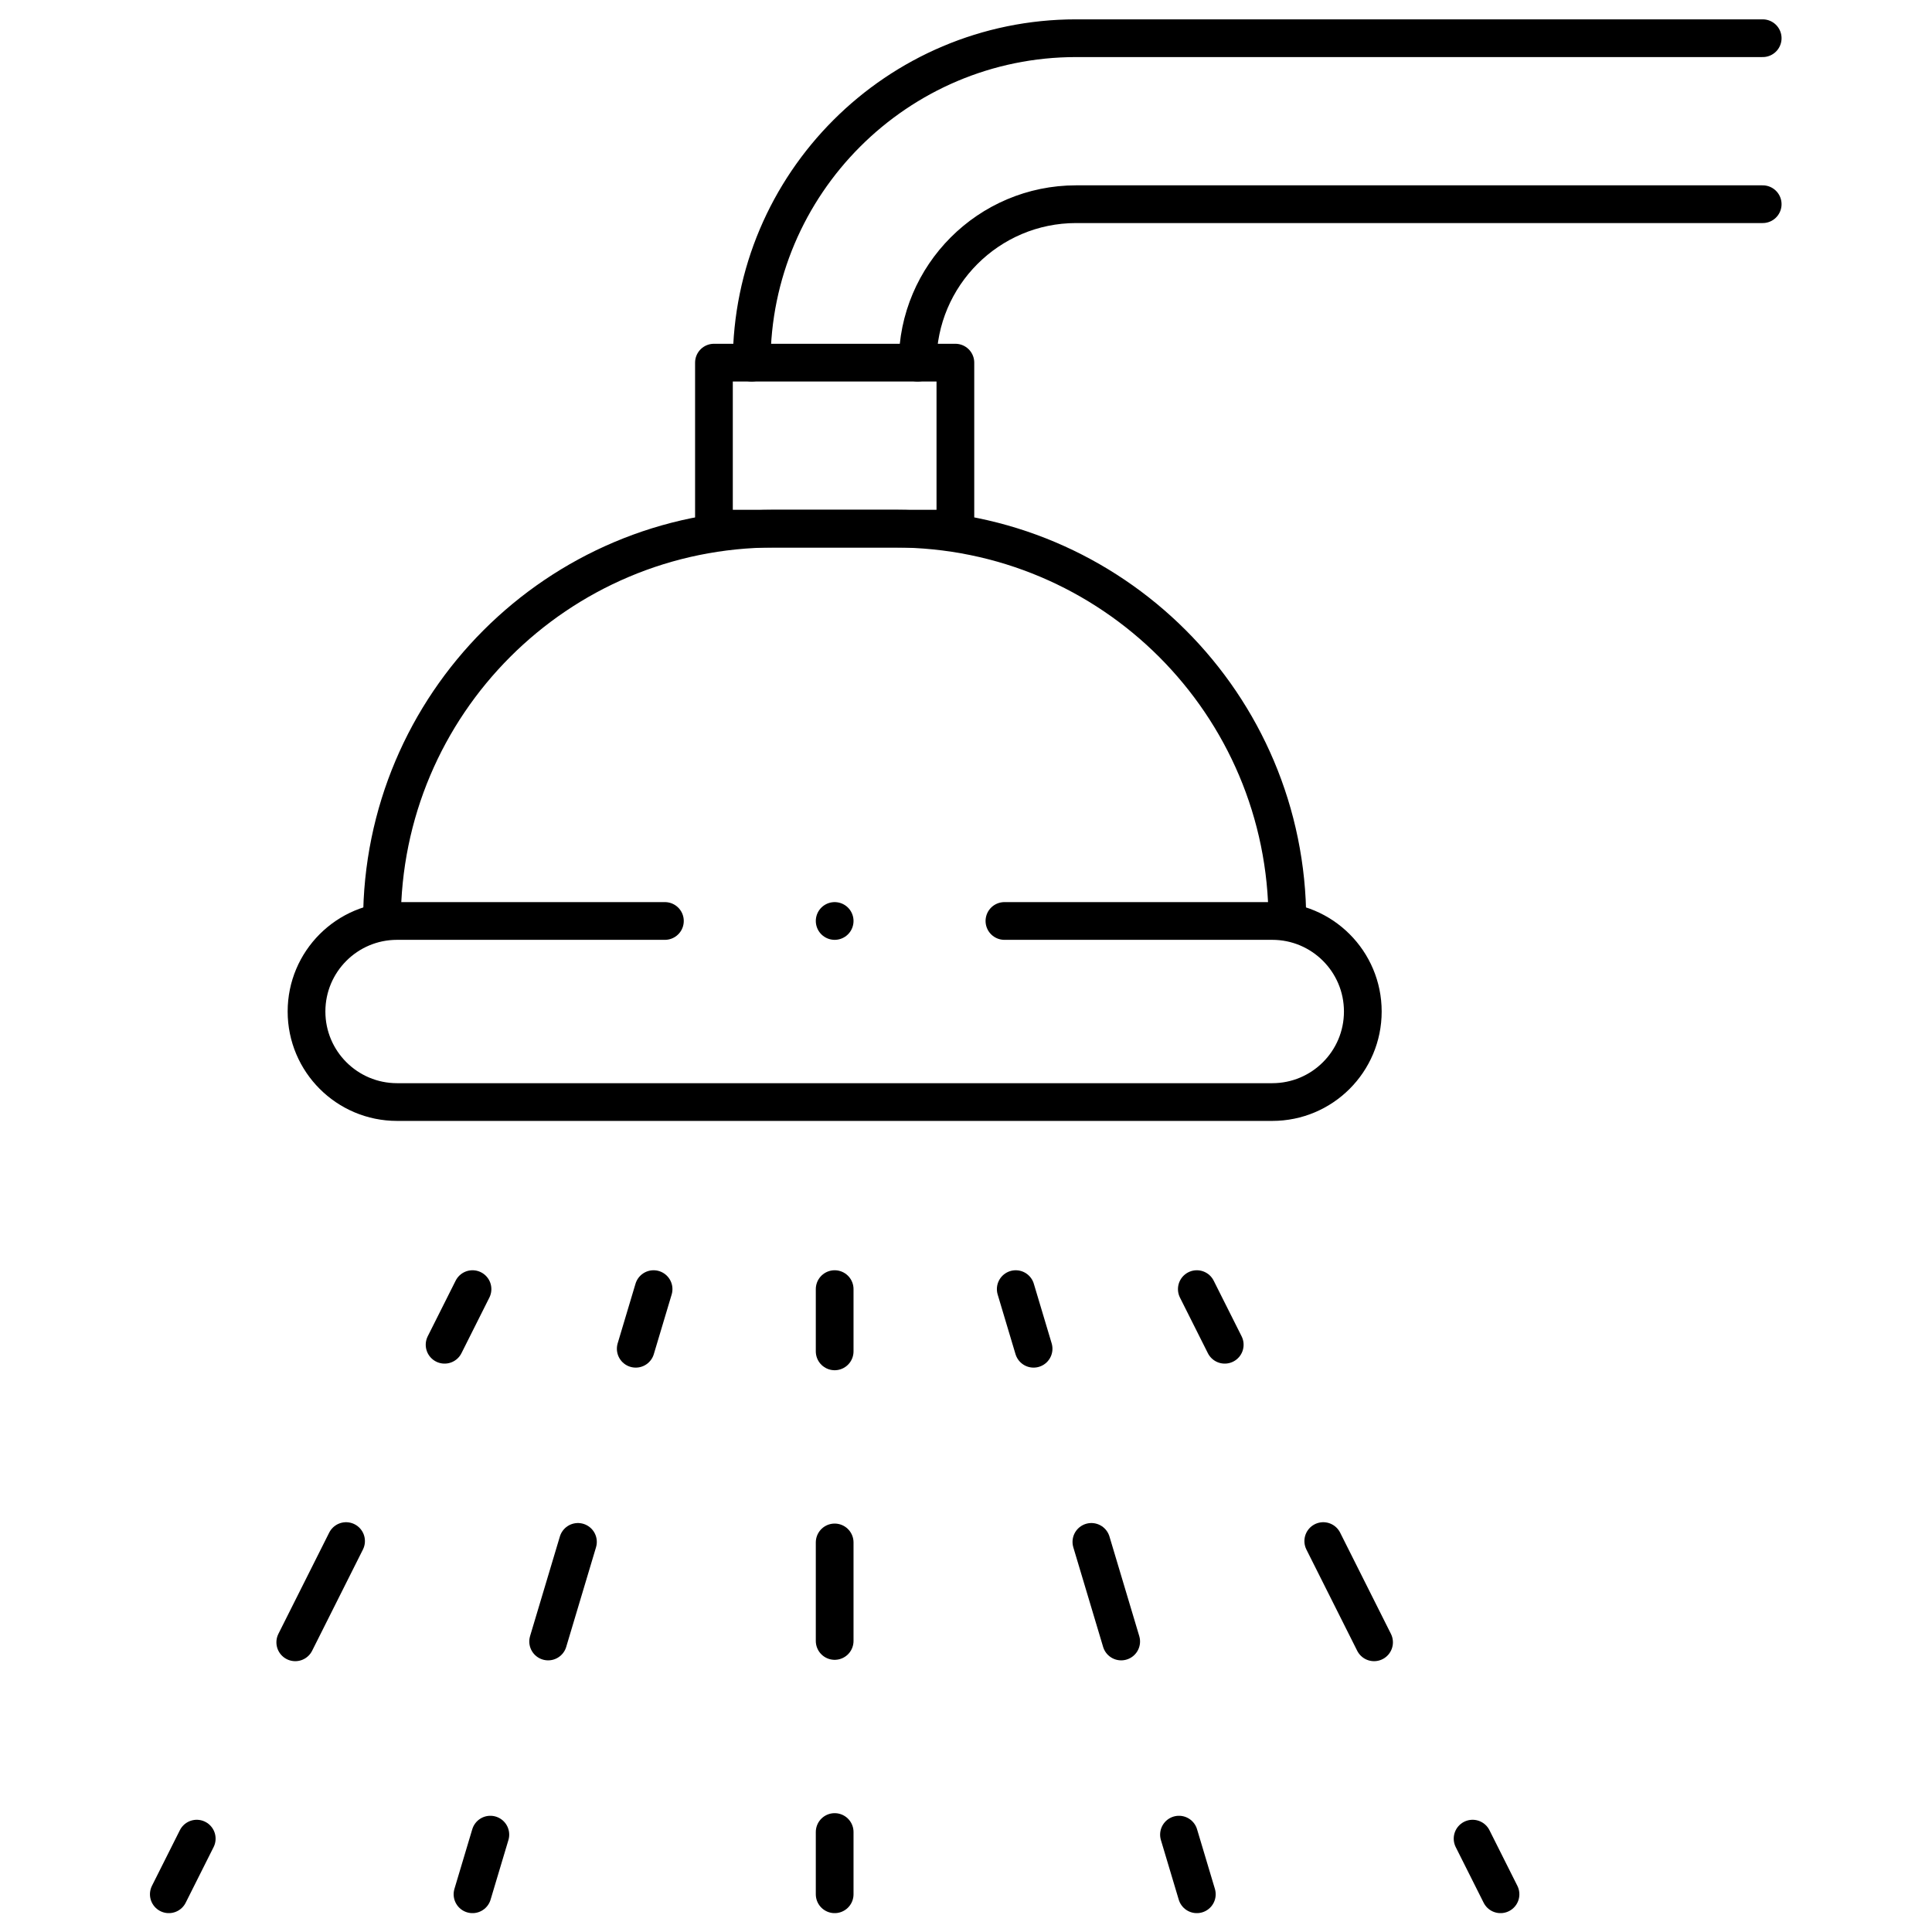 <svg xml:space="preserve" style="enable-background:new 0 0 512 512" viewBox="0 0 682.667 682.667" y="0" x="0" height="512" width="512" xmlns:xlink="http://www.w3.org/1999/xlink" version="1.1" xmlns="http://www.w3.org/2000/svg"><g><defs style="stroke-width: 10;" stroke-width="10"><clipPath style="stroke-width: 10;" stroke-width="10" clipPathUnits="userSpaceOnUse" id="a"><path style="stroke-width: 10;" stroke-width="10" data-original="#000000" opacity="1" fill="#000000" d="M0 512h512V0H0Z"></path></clipPath></defs><g style="stroke-width: 10;" stroke-width="10" transform="matrix(1.333 0 0 -1.333 0 682.667)" clip-path="url(#a)"><path data-original="#000000" stroke-opacity="" stroke-dasharray="none" stroke-miterlimit="10" stroke-linejoin="round" stroke-linecap="round" stroke-width="10" stroke="#000000" fill="none" transform="translate(266.25 268)" style="stroke-width: 10; stroke-linecap: round; stroke-linejoin: round; stroke-miterlimit: 10; stroke-dasharray: none; stroke-opacity: 1;" d="M0 0h71c13.255 0 24-10.745 24-24v0c0-13.255-10.745-24-24-24h-232c-13.255 0-24 10.745-24 24v0c0 13.255 10.745 24 24 24h71.001"></path><path data-original="#000000" stroke-opacity="" stroke-dasharray="none" stroke-miterlimit="10" stroke-linejoin="round" stroke-linecap="round" stroke-width="10" stroke="#000000" fill="none" transform="translate(341.25 268)" style="stroke-width: 10; stroke-linecap: round; stroke-linejoin: round; stroke-miterlimit: 10; stroke-dasharray: none; stroke-opacity: 1;" d="M0 0v0c0 57.438-46.562 104-104 104h-32c-57.438 0-104-46.562-104-104v0"></path><path data-original="#000000" stroke-opacity="" stroke-dasharray="none" stroke-miterlimit="10" stroke-linejoin="round" stroke-linecap="round" stroke-width="10" stroke="#000000" fill="none" transform="translate(467.25 458)" style="stroke-width: 10; stroke-linecap: round; stroke-linejoin: round; stroke-miterlimit: 10; stroke-dasharray: none; stroke-opacity: 1;" d="M0 0h-182c-23.159 0-42-18.841-42-42"></path><path data-original="#000000" stroke-opacity="" stroke-dasharray="none" stroke-miterlimit="10" stroke-linejoin="round" stroke-linecap="round" stroke-width="10" stroke="#000000" fill="none" transform="translate(199.25 416)" style="stroke-width: 10; stroke-linecap: round; stroke-linejoin: round; stroke-miterlimit: 10; stroke-dasharray: none; stroke-opacity: 1;" d="M0 0c0 47.42 38.58 86 86 86h182"></path><path data-original="#000000" stroke-opacity="" stroke-dasharray="none" stroke-miterlimit="10" stroke-linejoin="round" stroke-linecap="round" stroke-width="10" stroke="#000000" fill="none" style="stroke-width: 10; stroke-linecap: round; stroke-linejoin: round; stroke-miterlimit: 10; stroke-dasharray: none; stroke-opacity: 1;" d="M253.25 416h-64v-44h64z"></path><path data-original="#000000" stroke-opacity="" stroke-dasharray="none" stroke-miterlimit="4" stroke-linejoin="round" stroke-linecap="round" stroke-width="10" stroke="#000000" fill="none" transform="translate(221.25 10)" style="stroke-width: 10; stroke-linecap: round; stroke-linejoin: round; stroke-miterlimit: 4; stroke-dasharray: none; stroke-opacity: 1;" d="M0 0v16.5"></path><path data-original="#000000" stroke-opacity="" stroke-dashoffset="0" stroke-dasharray="26.116, 50.649" stroke-miterlimit="4" stroke-linejoin="round" stroke-linecap="round" stroke-width="10" stroke="#000000" fill="none" transform="translate(221.25 77.149)" style="stroke-width: 10; stroke-linecap: round; stroke-linejoin: round; stroke-miterlimit: 4; stroke-dasharray: 26.116, 50.649; stroke-dashoffset: 0; stroke-opacity: 1;" d="M0 0v51.44"></path><path data-original="#000000" stroke-opacity="" stroke-dasharray="none" stroke-miterlimit="4" stroke-linejoin="round" stroke-linecap="round" stroke-width="10" stroke="#000000" fill="none" transform="translate(221.25 153.913)" style="stroke-width: 10; stroke-linecap: round; stroke-linejoin: round; stroke-miterlimit: 4; stroke-dasharray: none; stroke-opacity: 1;" d="M0 0v16.5"></path><path data-original="#000000" stroke-opacity="" stroke-dasharray="none" stroke-miterlimit="4" stroke-linejoin="round" stroke-linecap="round" stroke-width="10" stroke="#000000" fill="none" transform="translate(125.25 10)" style="stroke-width: 10; stroke-linecap: round; stroke-linejoin: round; stroke-miterlimit: 4; stroke-dasharray: none; stroke-opacity: 1;" d="m0 0 4.73 15.807"></path><path data-original="#000000" stroke-opacity="" stroke-dashoffset="0" stroke-dasharray="27.556, 53.442" stroke-miterlimit="4" stroke-linejoin="round" stroke-linecap="round" stroke-width="10" stroke="#000000" fill="none" transform="translate(145.3 77.007)" style="stroke-width: 10; stroke-linecap: round; stroke-linejoin: round; stroke-miterlimit: 4; stroke-dasharray: 27.556, 53.442; stroke-dashoffset: 0; stroke-opacity: 1;" d="m0 0 15.56 51.999"></path><path data-original="#000000" stroke-opacity="" stroke-dasharray="none" stroke-miterlimit="4" stroke-linejoin="round" stroke-linecap="round" stroke-width="10" stroke="#000000" fill="none" transform="translate(168.52 154.605)" style="stroke-width: 10; stroke-linecap: round; stroke-linejoin: round; stroke-miterlimit: 4; stroke-dasharray: none; stroke-opacity: 1;" d="m0 0 4.73 15.807"></path><path data-original="#000000" stroke-opacity="" stroke-dasharray="none" stroke-miterlimit="4" stroke-linejoin="round" stroke-linecap="round" stroke-width="10" stroke="#000000" fill="none" transform="translate(317.25 10)" style="stroke-width: 10; stroke-linecap: round; stroke-linejoin: round; stroke-miterlimit: 4; stroke-dasharray: none; stroke-opacity: 1;" d="m0 0-4.73 15.807"></path><path data-original="#000000" stroke-opacity="" stroke-dashoffset="0" stroke-dasharray="27.556, 53.442" stroke-miterlimit="4" stroke-linejoin="round" stroke-linecap="round" stroke-width="10" stroke="#000000" fill="none" transform="translate(297.2 77.007)" style="stroke-width: 10; stroke-linecap: round; stroke-linejoin: round; stroke-miterlimit: 4; stroke-dasharray: 27.556, 53.442; stroke-dashoffset: 0; stroke-opacity: 1;" d="m0 0-15.56 51.999"></path><path data-original="#000000" stroke-opacity="" stroke-dasharray="none" stroke-miterlimit="4" stroke-linejoin="round" stroke-linecap="round" stroke-width="10" stroke="#000000" fill="none" transform="translate(273.98 154.605)" style="stroke-width: 10; stroke-linecap: round; stroke-linejoin: round; stroke-miterlimit: 4; stroke-dasharray: none; stroke-opacity: 1;" d="m0 0-4.73 15.807"></path><path data-original="#000000" stroke-opacity="" stroke-dasharray="none" stroke-miterlimit="4" stroke-linejoin="round" stroke-linecap="round" stroke-width="10" stroke="#000000" fill="none" transform="translate(397.75 10)" style="stroke-width: 10; stroke-linecap: round; stroke-linejoin: round; stroke-miterlimit: 4; stroke-dasharray: none; stroke-opacity: 1;" d="m0 0-7.401 14.747"></path><path data-original="#000000" stroke-opacity="" stroke-dashoffset="0" stroke-dasharray="30.024, 58.227" stroke-miterlimit="4" stroke-linejoin="round" stroke-linecap="round" stroke-width="10" stroke="#000000" fill="none" transform="translate(364.233 76.79)" style="stroke-width: 10; stroke-linecap: round; stroke-linejoin: round; stroke-miterlimit: 4; stroke-dasharray: 30.024, 58.227; stroke-dashoffset: 0; stroke-opacity: 1;" d="m0 0-26.524 52.855"></path><path data-original="#000000" stroke-opacity="" stroke-dasharray="none" stroke-miterlimit="4" stroke-linejoin="round" stroke-linecap="round" stroke-width="10" stroke="#000000" fill="none" transform="translate(324.65 155.666)" style="stroke-width: 10; stroke-linecap: round; stroke-linejoin: round; stroke-miterlimit: 4; stroke-dasharray: none; stroke-opacity: 1;" d="m0 0-7.401 14.747"></path><path data-original="#000000" stroke-opacity="" stroke-dasharray="none" stroke-miterlimit="4" stroke-linejoin="round" stroke-linecap="round" stroke-width="10" stroke="#000000" fill="none" transform="translate(44.75 10)" style="stroke-width: 10; stroke-linecap: round; stroke-linejoin: round; stroke-miterlimit: 4; stroke-dasharray: none; stroke-opacity: 1;" d="m0 0 7.401 14.747"></path><path data-original="#000000" stroke-opacity="" stroke-dashoffset="0" stroke-dasharray="30.024, 58.227" stroke-miterlimit="4" stroke-linejoin="round" stroke-linecap="round" stroke-width="10" stroke="#000000" fill="none" transform="translate(78.267 76.79)" style="stroke-width: 10; stroke-linecap: round; stroke-linejoin: round; stroke-miterlimit: 4; stroke-dasharray: 30.024, 58.227; stroke-dashoffset: 0; stroke-opacity: 1;" d="m0 0 26.524 52.855"></path><path data-original="#000000" stroke-opacity="" stroke-dasharray="none" stroke-miterlimit="4" stroke-linejoin="round" stroke-linecap="round" stroke-width="10" stroke="#000000" fill="none" transform="translate(117.85 155.666)" style="stroke-width: 10; stroke-linecap: round; stroke-linejoin: round; stroke-miterlimit: 4; stroke-dasharray: none; stroke-opacity: 1;" d="m0 0 7.401 14.747"></path><path data-original="#000000" stroke-opacity="" stroke-dasharray="none" stroke-miterlimit="10" stroke-linejoin="round" stroke-linecap="round" stroke-width="10" stroke="#000000" fill="none" transform="translate(221.25 268)" style="stroke-width: 10; stroke-linecap: round; stroke-linejoin: round; stroke-miterlimit: 10; stroke-dasharray: none; stroke-opacity: 1;" d="M0 0v0"></path></g></g></svg>